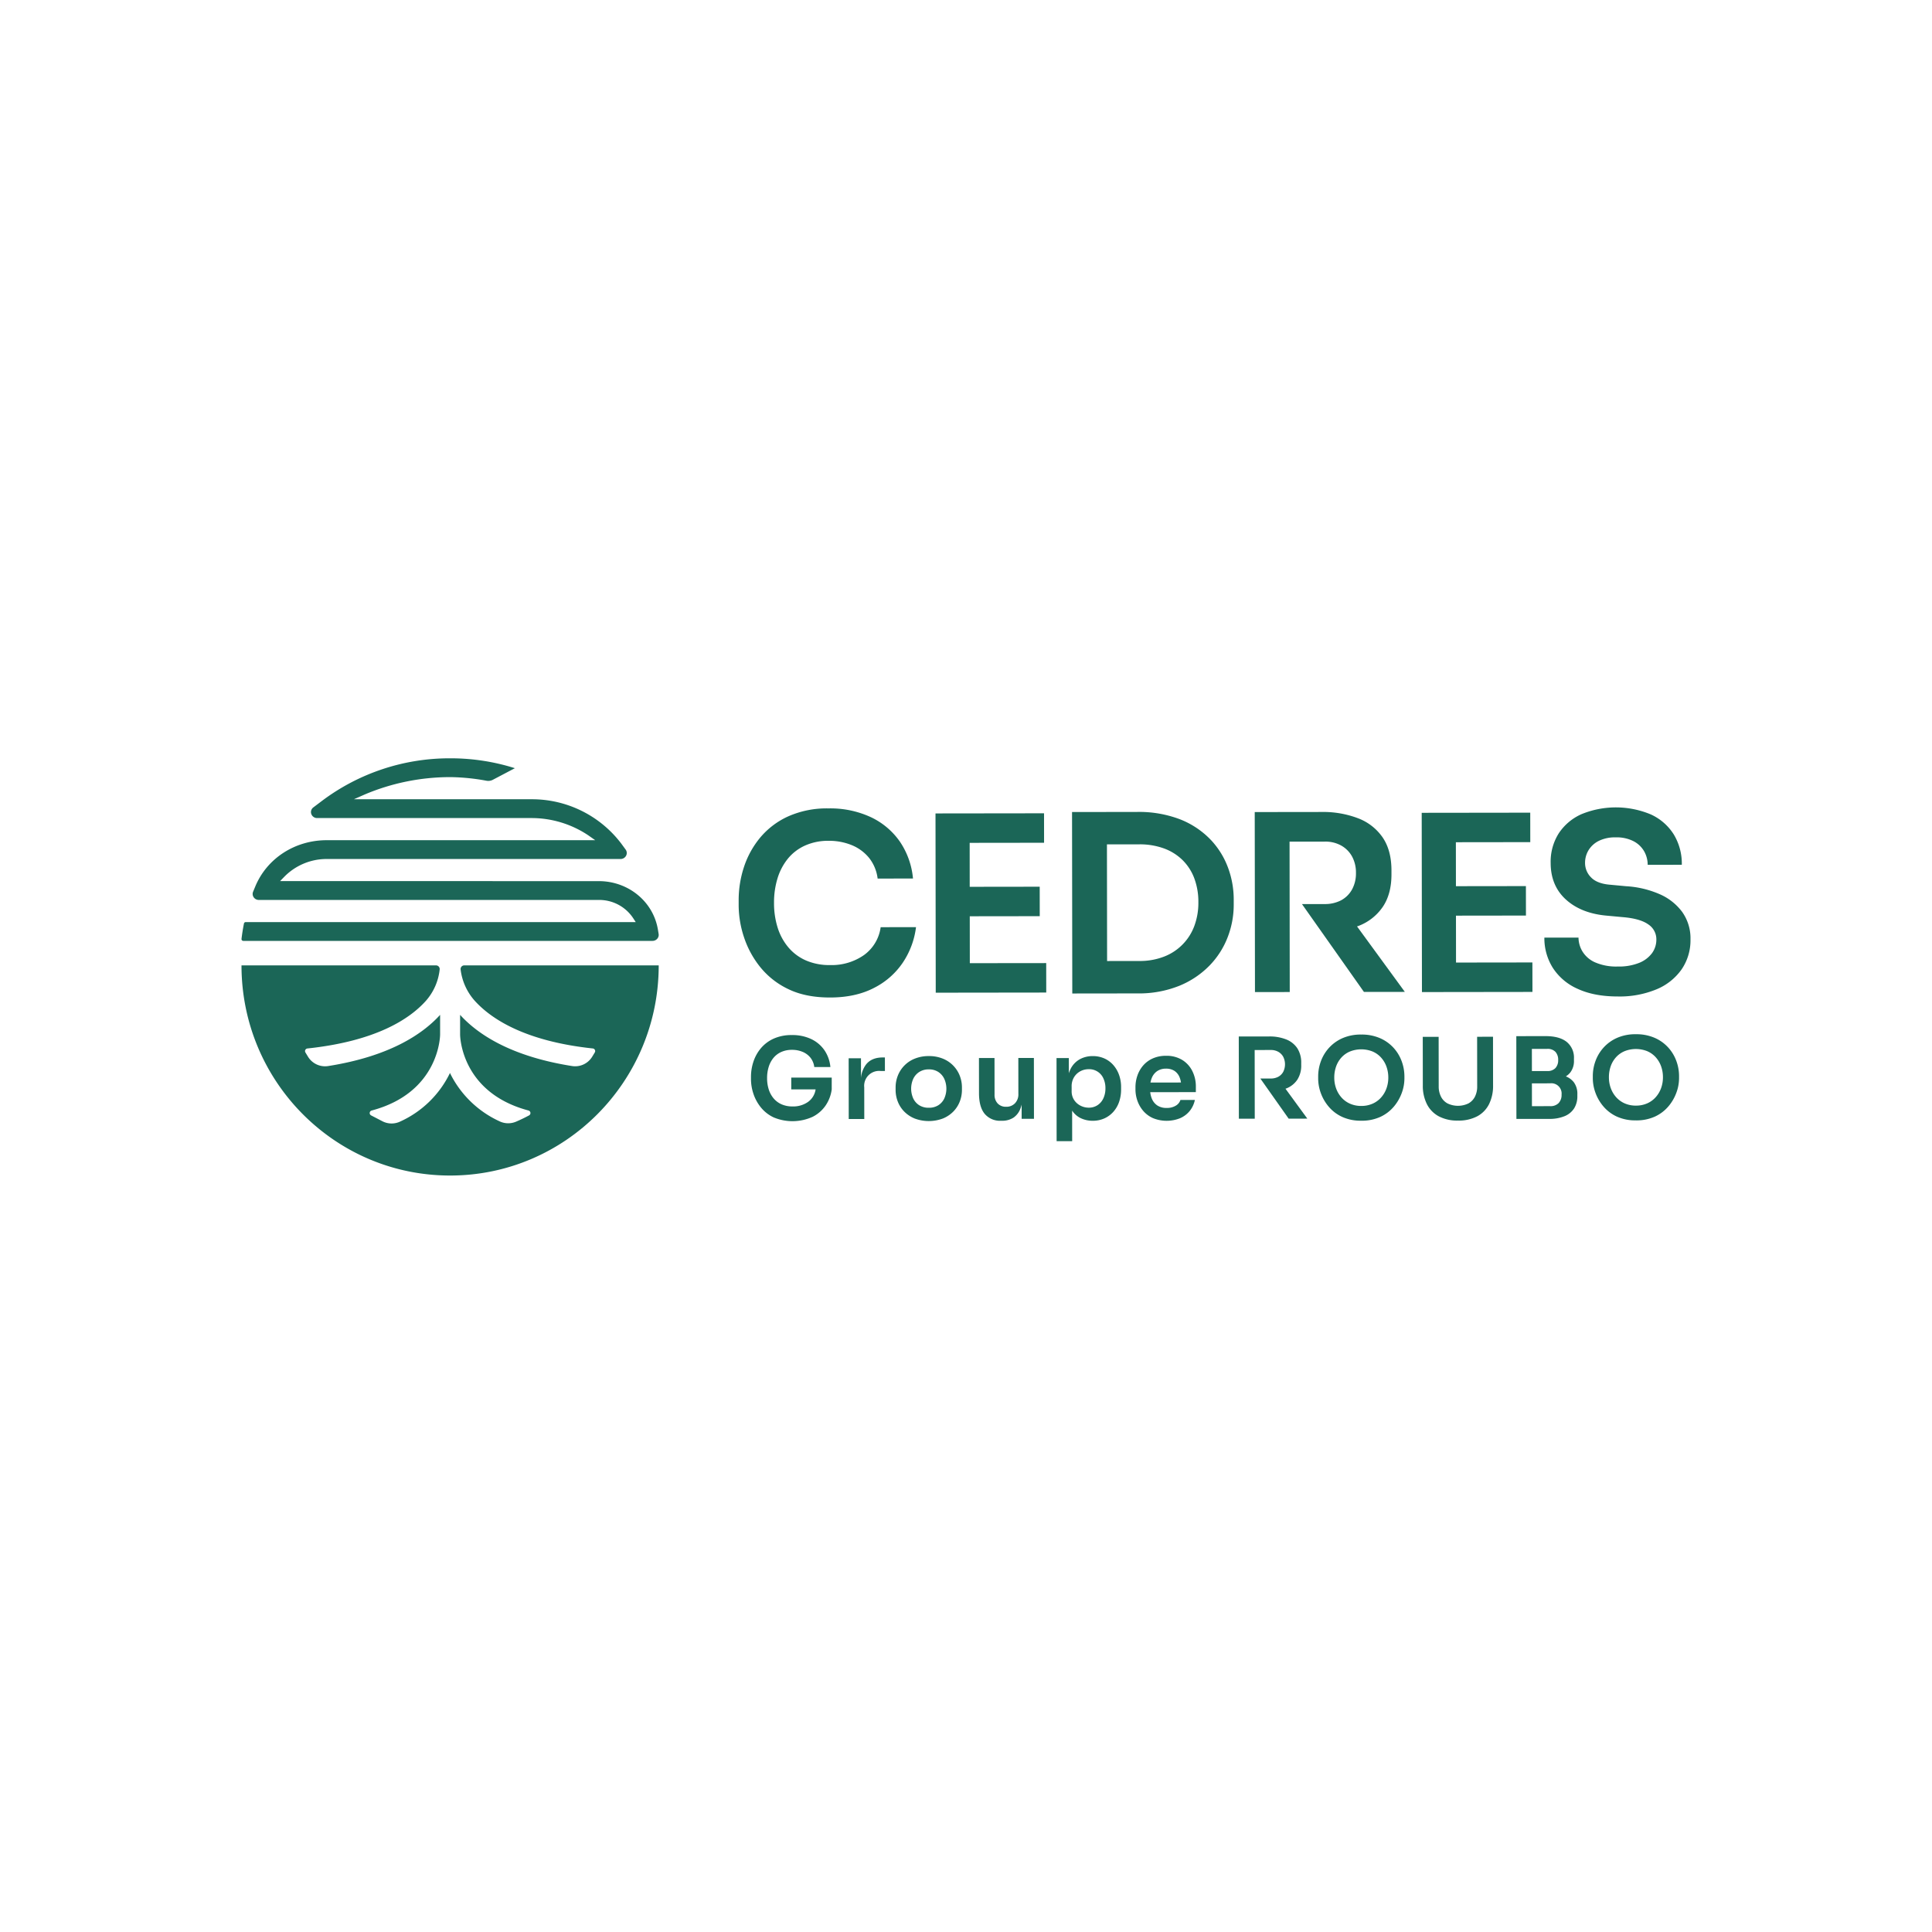 <svg xmlns="http://www.w3.org/2000/svg" xmlns:xlink="http://www.w3.org/1999/xlink" width="800" height="800" viewBox="0 0 800 800">
  <rect x="0" y="0" width="800" height="800" fill="#333333" stroke="none"/>
  <defs>
    <clipPath id="clip-path">
      <rect id="Rectangle_5" data-name="Rectangle 5" width="600" height="172.759" fill="none"/>
    </clipPath>
    <clipPath id="clip-Cedres-01">
      <rect width="800" height="800"/>
    </clipPath>
  </defs>
  <g id="Cedres-01" clip-path="url(#clip-Cedres-01)">
    <rect width="800" height="800" fill="#fff"/>
    <g id="Groupe_10" data-name="Groupe 10" transform="translate(100 314)">
      <g id="Groupe_9" data-name="Groupe 9" transform="translate(0 0)" clip-path="url(#clip-path)">
        <path id="Tracé_81" data-name="Tracé 81" d="M199.143,91.181q-4.493.006-6.8,2.811a10.77,10.77,0,0,0-2.171,5.722l-.01-8.2-5.1.007.033,25.152,6.438-.01-.016-13.061a6.175,6.175,0,0,1,6.8-6.818h1.759l-.007-5.605Z" transform="translate(66.349 32.69)" fill="#1b6657"/>
        <path id="Tracé_82" data-name="Tracé 82" d="M225.907,98.825a12.518,12.518,0,0,0-7.049-7.032,15.045,15.045,0,0,0-5.745-1.035,15.231,15.231,0,0,0-5.766,1.05,12.475,12.475,0,0,0-7.055,7.049,13.292,13.292,0,0,0-.92,4.934v.973a13.27,13.27,0,0,0,.91,4.862,12.2,12.2,0,0,0,2.668,4.119,12.852,12.852,0,0,0,4.312,2.866,16.659,16.659,0,0,0,11.719-.015,12.862,12.862,0,0,0,4.3-2.877,12.214,12.214,0,0,0,2.657-4.126,13.28,13.28,0,0,0,.9-4.865v-.973a13.283,13.283,0,0,0-.933-4.931m-6.357,9.457a6.781,6.781,0,0,1-2.474,2.828,7.122,7.122,0,0,1-3.936,1.047,7.217,7.217,0,0,1-3.986-1.037,6.772,6.772,0,0,1-2.481-2.823,9.94,9.94,0,0,1,.012-8.128,6.844,6.844,0,0,1,2.521-2.853,7.164,7.164,0,0,1,3.913-1.047,7.056,7.056,0,0,1,3.892,1.038,6.906,6.906,0,0,1,2.5,2.845,9.944,9.944,0,0,1,.034,8.129" transform="translate(71.48 32.539)" fill="#1b6657"/>
        <path id="Tracé_83" data-name="Tracé 83" d="M241.08,91.342l.019,14.868a5.306,5.306,0,0,1-1.407,3.894,4.876,4.876,0,0,1-3.635,1.44,4.616,4.616,0,0,1-3.521-1.361,5.13,5.13,0,0,1-1.3-3.682l-.019-15.146-6.439.008.018,14.591q.01,5.7,2.375,8.542a8.286,8.286,0,0,0,6.767,2.841h.277a8.593,8.593,0,0,0,4.839-1.28,7.85,7.85,0,0,0,2.914-3.826,12.528,12.528,0,0,0,.484-1.6l.005,5.908,5.1-.007-.033-25.2Z" transform="translate(80.587 32.745)" fill="#1b6657"/>
        <path id="Tracé_84" data-name="Tracé 84" d="M274.316,98.56a12.45,12.45,0,0,0-2.39-4.1,10.818,10.818,0,0,0-3.71-2.728,11.619,11.619,0,0,0-4.84-.967A10.946,10.946,0,0,0,258.1,92.05a9.319,9.319,0,0,0-3.77,3.872,11.728,11.728,0,0,0-.808,1.958l-.008-6.31-5.094.007.043,34.414,6.438-.007-.016-12.648a8.878,8.878,0,0,0,3.362,3.032,11.292,11.292,0,0,0,5.166,1.174,11.568,11.568,0,0,0,4.862-1A11.022,11.022,0,0,0,272,113.778a12.105,12.105,0,0,0,2.357-4.126,15.622,15.622,0,0,0,.8-5.1v-.973a14.854,14.854,0,0,0-.841-5.024m-6.5,9.689a6.681,6.681,0,0,1-2.428,2.852,6.5,6.5,0,0,1-3.611,1.023,7.391,7.391,0,0,1-3.429-.829,6.935,6.935,0,0,1-2.644-2.358,6.525,6.525,0,0,1-1.023-3.7l0-1.853a7.163,7.163,0,0,1,.99-3.869,6.817,6.817,0,0,1,2.591-2.458,7.273,7.273,0,0,1,3.5-.861,6.4,6.4,0,0,1,6.048,3.767,9.446,9.446,0,0,1,.863,4.144,9.679,9.679,0,0,1-.852,4.148" transform="translate(89.063 32.543)" fill="#1b6657"/>
        <path id="Tracé_85" data-name="Tracé 85" d="M297.49,103.352a14.205,14.205,0,0,0-1.4-6.229,11.321,11.321,0,0,0-4.152-4.673,12.334,12.334,0,0,0-6.833-1.774,13.1,13.1,0,0,0-5.487,1.1,11.358,11.358,0,0,0-3.957,2.922,12.707,12.707,0,0,0-2.38,4.172,14.677,14.677,0,0,0-.8,4.842v.879a14.2,14.2,0,0,0,.816,4.725,13.078,13.078,0,0,0,2.414,4.188,11.471,11.471,0,0,0,4.034,2.983,14.986,14.986,0,0,0,11.209.031,10.461,10.461,0,0,0,4-3.016,10.654,10.654,0,0,0,2.126-4.542l-5.976.007a4.234,4.234,0,0,1-1.9,2.342,6.918,6.918,0,0,1-3.8.954,6.746,6.746,0,0,1-3.892-1.037,6.2,6.2,0,0,1-2.274-2.869,10.143,10.143,0,0,1-.643-2.617l18.889-.023Zm-18.791-1.6a9.155,9.155,0,0,1,.56-1.947A6.171,6.171,0,0,1,281.5,97a6.334,6.334,0,0,1,3.612-1,6.223,6.223,0,0,1,3.521.922,5.752,5.752,0,0,1,2.111,2.637,9.155,9.155,0,0,1,.577,2.176Z" transform="translate(97.69 32.509)" fill="#1b6657"/>
        <path id="Tracé_86" data-name="Tracé 86" d="M323.313,106.422c.088-.033.188-.057.274-.092a9.755,9.755,0,0,0,4.607-3.618,10.724,10.724,0,0,0,1.634-6.141v-.74A10.934,10.934,0,0,0,328.2,89.65,9.879,9.879,0,0,0,323.586,86a18.523,18.523,0,0,0-7.066-1.219l-12.551.016.042,34.045,6.578-.01-.037-28.439,6.67-.008a6.121,6.121,0,0,1,3.127.759,5.289,5.289,0,0,1,2.042,2.083,6.976,6.976,0,0,1,.007,6.16,5.107,5.107,0,0,1-2.036,2.064,4.868,4.868,0,0,1-.509.24,6.541,6.541,0,0,1-2.614.505l-4.334.005,11.719,16.613,7.734-.01Z" transform="translate(108.98 30.395)" fill="#1b6657"/>
        <path id="Tracé_87" data-name="Tracé 87" d="M346.027,119.867a18.341,18.341,0,0,1-7.946-1.588,16.109,16.109,0,0,1-5.563-4.232,18.293,18.293,0,0,1-3.274-5.669,17.648,17.648,0,0,1-1.072-5.858V101.5a18.123,18.123,0,0,1,1.1-6.185,16.866,16.866,0,0,1,3.352-5.586,16.523,16.523,0,0,1,5.577-4.013,18.754,18.754,0,0,1,7.779-1.516,18.958,18.958,0,0,1,7.807,1.5,16.5,16.5,0,0,1,5.609,4,16.874,16.874,0,0,1,3.365,5.577,18.131,18.131,0,0,1,1.119,6.183v1.019a17.311,17.311,0,0,1-1.081,5.861,18.676,18.676,0,0,1-3.281,5.679,16.163,16.163,0,0,1-5.552,4.245,18.338,18.338,0,0,1-7.942,1.609m-.008-6.115a11.4,11.4,0,0,0,4.677-.932,10.209,10.209,0,0,0,3.539-2.576,11.452,11.452,0,0,0,2.218-3.755,13.009,13.009,0,0,0,.759-4.471,13.3,13.3,0,0,0-.793-4.63,11.255,11.255,0,0,0-2.251-3.726,10.056,10.056,0,0,0-3.524-2.474,12.7,12.7,0,0,0-9.287.012,9.993,9.993,0,0,0-3.54,2.482,10.977,10.977,0,0,0-2.218,3.732,13.633,13.633,0,0,0-.758,4.633,12.974,12.974,0,0,0,.77,4.47,11.5,11.5,0,0,0,2.228,3.75,10.208,10.208,0,0,0,3.547,2.565,11.275,11.275,0,0,0,4.633.921" transform="translate(117.657 30.188)" fill="#1b6657"/>
        <path id="Tracé_88" data-name="Tracé 88" d="M374.636,119.58a16.34,16.34,0,0,1-7.969-1.773,11.707,11.707,0,0,1-4.917-5.066,16.778,16.778,0,0,1-1.676-7.687l-.026-20.148,6.577-.01.026,20.521a9.259,9.259,0,0,0,.932,4.236,6.566,6.566,0,0,0,2.713,2.823,9.973,9.973,0,0,0,8.685-.012,6.624,6.624,0,0,0,2.683-2.805,9.223,9.223,0,0,0,.921-4.263l-.026-20.519,6.577-.008.026,20.15a16.983,16.983,0,0,1-1.634,7.691,11.571,11.571,0,0,1-4.88,5.078,16.449,16.449,0,0,1-8.011,1.793" transform="translate(129.086 30.427)" fill="#1b6657"/>
        <path id="Tracé_89" data-name="Tracé 89" d="M413.839,108.8a7.978,7.978,0,0,0-1.513-5.093,7.862,7.862,0,0,0-3.252-2.36,7.419,7.419,0,0,0,1.858-1.645,7.8,7.8,0,0,0,1.5-5.027v-.7a8.355,8.355,0,0,0-3-6.9q-2.991-2.4-8.734-2.4l-5.819.008-6.317.008.043,34.276,5.512-.007h.928l7.086-.01a16.235,16.235,0,0,0,6.46-1.143,8.44,8.44,0,0,0,3.933-3.248,9.444,9.444,0,0,0,1.314-5.119ZM401.308,89.96a4.421,4.421,0,0,1,3.475,1.247,4.9,4.9,0,0,1,1.117,3.38,4.769,4.769,0,0,1-1.107,3.289,4.415,4.415,0,0,1-3.472,1.255l-6.3.008-.012-9.171Zm4.777,22.436a4.63,4.63,0,0,1-3.5,1.278l-7.549.01-.012-9.449,7.549-.01a4.244,4.244,0,0,1,4.73,4.672,4.828,4.828,0,0,1-1.223,3.5" transform="translate(139.309 30.36)" fill="#1b6657"/>
        <path id="Tracé_90" data-name="Tracé 90" d="M429.736,119.77a18.341,18.341,0,0,1-7.946-1.588,16.11,16.11,0,0,1-5.563-4.232,18.293,18.293,0,0,1-3.274-5.669,17.641,17.641,0,0,1-1.072-5.858V101.4a18.128,18.128,0,0,1,1.1-6.185,16.867,16.867,0,0,1,3.352-5.586,16.523,16.523,0,0,1,5.577-4.013A18.754,18.754,0,0,1,429.69,84.1a18.957,18.957,0,0,1,7.807,1.5,16.5,16.5,0,0,1,5.609,4,16.872,16.872,0,0,1,3.365,5.577,18.13,18.13,0,0,1,1.119,6.183v1.019a17.312,17.312,0,0,1-1.081,5.861,18.679,18.679,0,0,1-3.281,5.679,16.146,16.146,0,0,1-5.552,4.245,18.338,18.338,0,0,1-7.942,1.609m-.008-6.115a11.4,11.4,0,0,0,4.677-.932,10.209,10.209,0,0,0,3.539-2.576,11.452,11.452,0,0,0,2.218-3.755,13.009,13.009,0,0,0,.759-4.471,13.294,13.294,0,0,0-.793-4.63,11.269,11.269,0,0,0-2.251-3.726,10.057,10.057,0,0,0-3.524-2.474,12.7,12.7,0,0,0-9.287.012,10,10,0,0,0-3.54,2.483,10.958,10.958,0,0,0-2.218,3.731,13.641,13.641,0,0,0-.758,4.634,12.974,12.974,0,0,0,.77,4.468,11.5,11.5,0,0,0,2.228,3.75,10.228,10.228,0,0,0,3.547,2.566,11.275,11.275,0,0,0,4.633.92" transform="translate(147.669 30.153)" fill="#1b6657"/>
        <path id="Tracé_91" data-name="Tracé 91" d="M188.724,101.961H171.966v4.893h10.086a7.743,7.743,0,0,1-3.125,5.172,10.618,10.618,0,0,1-6.389,1.884,11.1,11.1,0,0,1-4.565-.874,9.119,9.119,0,0,1-3.315-2.475,10.717,10.717,0,0,1-2.019-3.725,15.267,15.267,0,0,1-.678-4.631,15.491,15.491,0,0,1,.666-4.679,10.936,10.936,0,0,1,1.963-3.709,8.872,8.872,0,0,1,3.24-2.459,10.572,10.572,0,0,1,4.4-.886,11.252,11.252,0,0,1,4.425.829,8.223,8.223,0,0,1,3.246,2.4,7.765,7.765,0,0,1,1.6,3.888l6.67-.008a14.76,14.76,0,0,0-2.463-6.945,13.846,13.846,0,0,0-5.472-4.626,18.117,18.117,0,0,0-8.015-1.656,17.838,17.838,0,0,0-7.617,1.515,14.89,14.89,0,0,0-5.275,4.013,16.89,16.89,0,0,0-3.05,5.562,19.921,19.921,0,0,0-.988,6.208v1.019a19.294,19.294,0,0,0,.979,5.9,17.936,17.936,0,0,0,3.042,5.647,15.083,15.083,0,0,0,5.332,4.209,20.121,20.121,0,0,0,16.187-.23,14.312,14.312,0,0,0,5.46-4.824,15.387,15.387,0,0,0,2.432-6.529Z" transform="translate(55.675 30.245)" fill="#1b6657"/>
        <path id="Tracé_92" data-name="Tracé 92" d="M203.425,76A23.324,23.324,0,0,1,189.4,80.141a24.323,24.323,0,0,1-10.018-1.92A20.015,20.015,0,0,1,172.1,72.79a23.539,23.539,0,0,1-4.433-8.18,33.65,33.65,0,0,1-1.488-10.166,34.025,34.025,0,0,1,1.462-10.27,23.965,23.965,0,0,1,4.311-8.14,19.463,19.463,0,0,1,7.111-5.4,23.191,23.191,0,0,1,9.658-1.944,24.694,24.694,0,0,1,9.712,1.818,18.045,18.045,0,0,1,7.124,5.278,17.057,17.057,0,0,1,3.52,8.537L223.72,44.3a32.393,32.393,0,0,0-5.408-15.244A30.377,30.377,0,0,0,206.3,18.907a39.8,39.8,0,0,0-17.6-3.638A39.159,39.159,0,0,0,171.983,18.6a32.645,32.645,0,0,0-11.58,8.81,37.107,37.107,0,0,0-6.7,12.209,43.737,43.737,0,0,0-2.168,13.629l0,2.237a42.338,42.338,0,0,0,2.152,12.96,39.33,39.33,0,0,0,6.676,12.4,33.147,33.147,0,0,0,11.705,9.238q7.173,3.5,17.342,3.486,10.574-.012,18.2-3.989A31.425,31.425,0,0,0,219.6,78.984a33.826,33.826,0,0,0,5.372-14.547l-14.642.019A17.034,17.034,0,0,1,203.425,76" transform="translate(54.33 5.474)" fill="#1b6657"/>
        <path id="Tracé_93" data-name="Tracé 93" d="M225.745,78.821,225.72,59.4l28.979-.037-.016-12.2L225.7,47.2,225.681,29l30.809-.039-.015-12.2-30.809.039-14.134.018.1,74.227,12.1-.016,33.655-.042-.015-12.2Z" transform="translate(75.839 6.008)" fill="#1b6657"/>
        <path id="Tracé_94" data-name="Tracé 94" d="M317.589,39.024a33.623,33.623,0,0,0-7.541-11.683,35.454,35.454,0,0,0-12.515-8.068,47.676,47.676,0,0,0-17.544-2.926l-14.438.019-12.4.016.1,75.141,14.438-.019,12.4-.015a44.918,44.918,0,0,0,17.537-3.175,37.04,37.04,0,0,0,12.5-8.405,34.677,34.677,0,0,0,7.509-11.8A37.122,37.122,0,0,0,320.1,54.832l0-2.236a37.984,37.984,0,0,0-2.508-13.572m-13.8,24.523A21.606,21.606,0,0,1,291.2,76.273a27.721,27.721,0,0,1-10.215,1.792l-13.32.018-.062-48.3,13.32-.018a29.249,29.249,0,0,1,10.222,1.666,21.535,21.535,0,0,1,7.733,4.819,20.85,20.85,0,0,1,4.889,7.57,27.76,27.76,0,0,1,1.693,9.912,27.467,27.467,0,0,1-1.666,9.814" transform="translate(90.759 5.86)" fill="#1b6657"/>
        <path id="Tracé_95" data-name="Tracé 95" d="M405.561,78.59l-31.622.041-.024-19.421,28.979-.037-.016-12.2-28.979.038-.023-18.2,30.809-.039-.015-12.2-32.842.042-12.1.015.1,74.226,14.133-.018,31.622-.041Z" transform="translate(128.97 5.94)" fill="#1b6657"/>
        <path id="Tracé_96" data-name="Tracé 96" d="M454.253,58.344a23.041,23.041,0,0,0-9.313-7.411A40.593,40.593,0,0,0,430.955,47.6l-6.407-.6q-5.492-.4-8.037-2.989a8.377,8.377,0,0,1-2.55-6.047,10.046,10.046,0,0,1,1.418-5.238,10.39,10.39,0,0,1,4.214-3.869,15.057,15.057,0,0,1,7.064-1.484,15.258,15.258,0,0,1,7.426,1.617A10.753,10.753,0,0,1,438.46,33.2a11.351,11.351,0,0,1,1.431,5.54l14.134-.018A23.385,23.385,0,0,0,450.7,26.166a21.982,21.982,0,0,0-9.466-8.275,37.489,37.489,0,0,0-28.776-.115,21.926,21.926,0,0,0-9.4,7.943,21.909,21.909,0,0,0-3.339,12.257q.012,9.457,6.374,15.194t17.04,6.638l6.509.6q7.116.6,10.477,2.986a7.35,7.35,0,0,1,3.364,6.249,9.479,9.479,0,0,1-1.773,5.646,12.329,12.329,0,0,1-5.282,4.023,22.407,22.407,0,0,1-8.894,1.536,21.873,21.873,0,0,1-9.408-1.716,11.59,11.59,0,0,1-5.243-4.518,11.276,11.276,0,0,1-1.634-5.742l-14.134.018a22.983,22.983,0,0,0,3.524,12.553,23.467,23.467,0,0,0,10.332,8.681q6.816,3.14,16.578,3.13a39.869,39.869,0,0,0,16.012-2.968,23.773,23.773,0,0,0,10.412-8.3,21.315,21.315,0,0,0,3.643-12.358,18.856,18.856,0,0,0-3.369-11.283" transform="translate(142.378 5.364)" fill="#1b6657"/>
        <path id="Tracé_97" data-name="Tracé 97" d="M351.789,63.548a21.362,21.362,0,0,0,10.082-7.923q3.593-5.329,3.582-13.443V40.559q-.01-8.214-3.567-13.534a21.634,21.634,0,0,0-10.1-8,40.6,40.6,0,0,0-15.469-2.667l-27.484.035.1,74.541,14.4-.018-.079-62.271,14.6-.019a13.441,13.441,0,0,1,6.848,1.666,11.572,11.572,0,0,1,4.467,4.558,13.9,13.9,0,0,1,1.581,6.742,13.9,13.9,0,0,1-1.564,6.746,11.239,11.239,0,0,1-4.456,4.518,11.633,11.633,0,0,1-1.115.526,14.389,14.389,0,0,1-5.729,1.106L328.4,54.5l25.658,36.376,16.937-.022-19.8-27.107c.194-.072.41-.124.6-.2" transform="translate(110.723 5.865)" fill="#1b6657"/>
        <path id="Tracé_98" data-name="Tracé 98" d="M92.226,63.115a1.513,1.513,0,0,0-1.493,1.708A23.711,23.711,0,0,0,96.7,77.9c6.8,7.439,20.717,16.623,48.767,19.618a1.092,1.092,0,0,1,.826,1.649l-1.062,1.747a8.281,8.281,0,0,1-8.366,3.881C111.5,100.79,97.83,91.652,90.517,83.6v8.182c.011.99.584,24.044,28.308,31.423a1.1,1.1,0,0,1,.249,2.03q-2.647,1.42-5.425,2.612a8.305,8.305,0,0,1-6.855-.192A42.654,42.654,0,0,1,87.083,109.17c-.268-.5-.516-1-.755-1.5a42.3,42.3,0,0,1-20.643,20.121,8.275,8.275,0,0,1-7.333-.13l-4.686-2.43a1.088,1.088,0,0,1,.235-2.019C81.655,115.847,82.23,92.773,82.24,91.761V83.6c-7.312,8.051-20.984,17.188-46.346,21.2a8.278,8.278,0,0,1-8.364-3.881l-1.062-1.747a1.091,1.091,0,0,1,.827-1.648c28.53-3.038,42.4-12.286,49.055-19.727a23.353,23.353,0,0,0,5.709-12.989,1.511,1.511,0,0,0-1.494-1.69H0c0,48.058,38.673,87.016,86.379,87.016s86.379-38.958,86.379-87.016Z" transform="translate(0 22.628)" fill="#1b6657"/>
        <path id="Tracé_99" data-name="Tracé 99" d="M170.2,75.6a2.584,2.584,0,0,0,1.966-.9,2.412,2.412,0,0,0,.558-1.979l-.3-1.823c-1.947-11.613-12.257-20.045-24.512-20.045H15.969l1.751-1.8a24.576,24.576,0,0,1,17.563-7.363H156.969a2.554,2.554,0,0,0,2.288-1.371,2.4,2.4,0,0,0-.2-2.542l-1.788-2.443A46.41,46.41,0,0,0,119.9,16.954H46.535l4.633-2.039A90.858,90.858,0,0,1,86.334,7.788h.318a87.053,87.053,0,0,1,14.792,1.5,4.07,4.07,0,0,0,2.645-.4L113.2,4.092A88.057,88.057,0,0,0,86.66,0h-.336a87.86,87.86,0,0,0-53.2,17.778l-3.373,2.546a2.391,2.391,0,0,0-.855,2.716,2.535,2.535,0,0,0,2.451,1.7H119.9a42.257,42.257,0,0,1,23.811,7.23l2.754,1.937H35.284c-13.165,0-24.784,7.543-29.6,19.211L4.8,55.244a2.414,2.414,0,0,0,.236,2.285A2.574,2.574,0,0,0,7.173,58.65H147.911a16.857,16.857,0,0,1,14.262,7.523l1.069,1.642H1.753a.747.747,0,0,0-.736.591C.614,70.424.273,72.57.005,74.781a.725.725,0,0,0,.182.573.759.759,0,0,0,.56.246Z" transform="translate(0 0)" fill="#1b6657"/>
      </g>
    </g>
  </g>
</svg>
